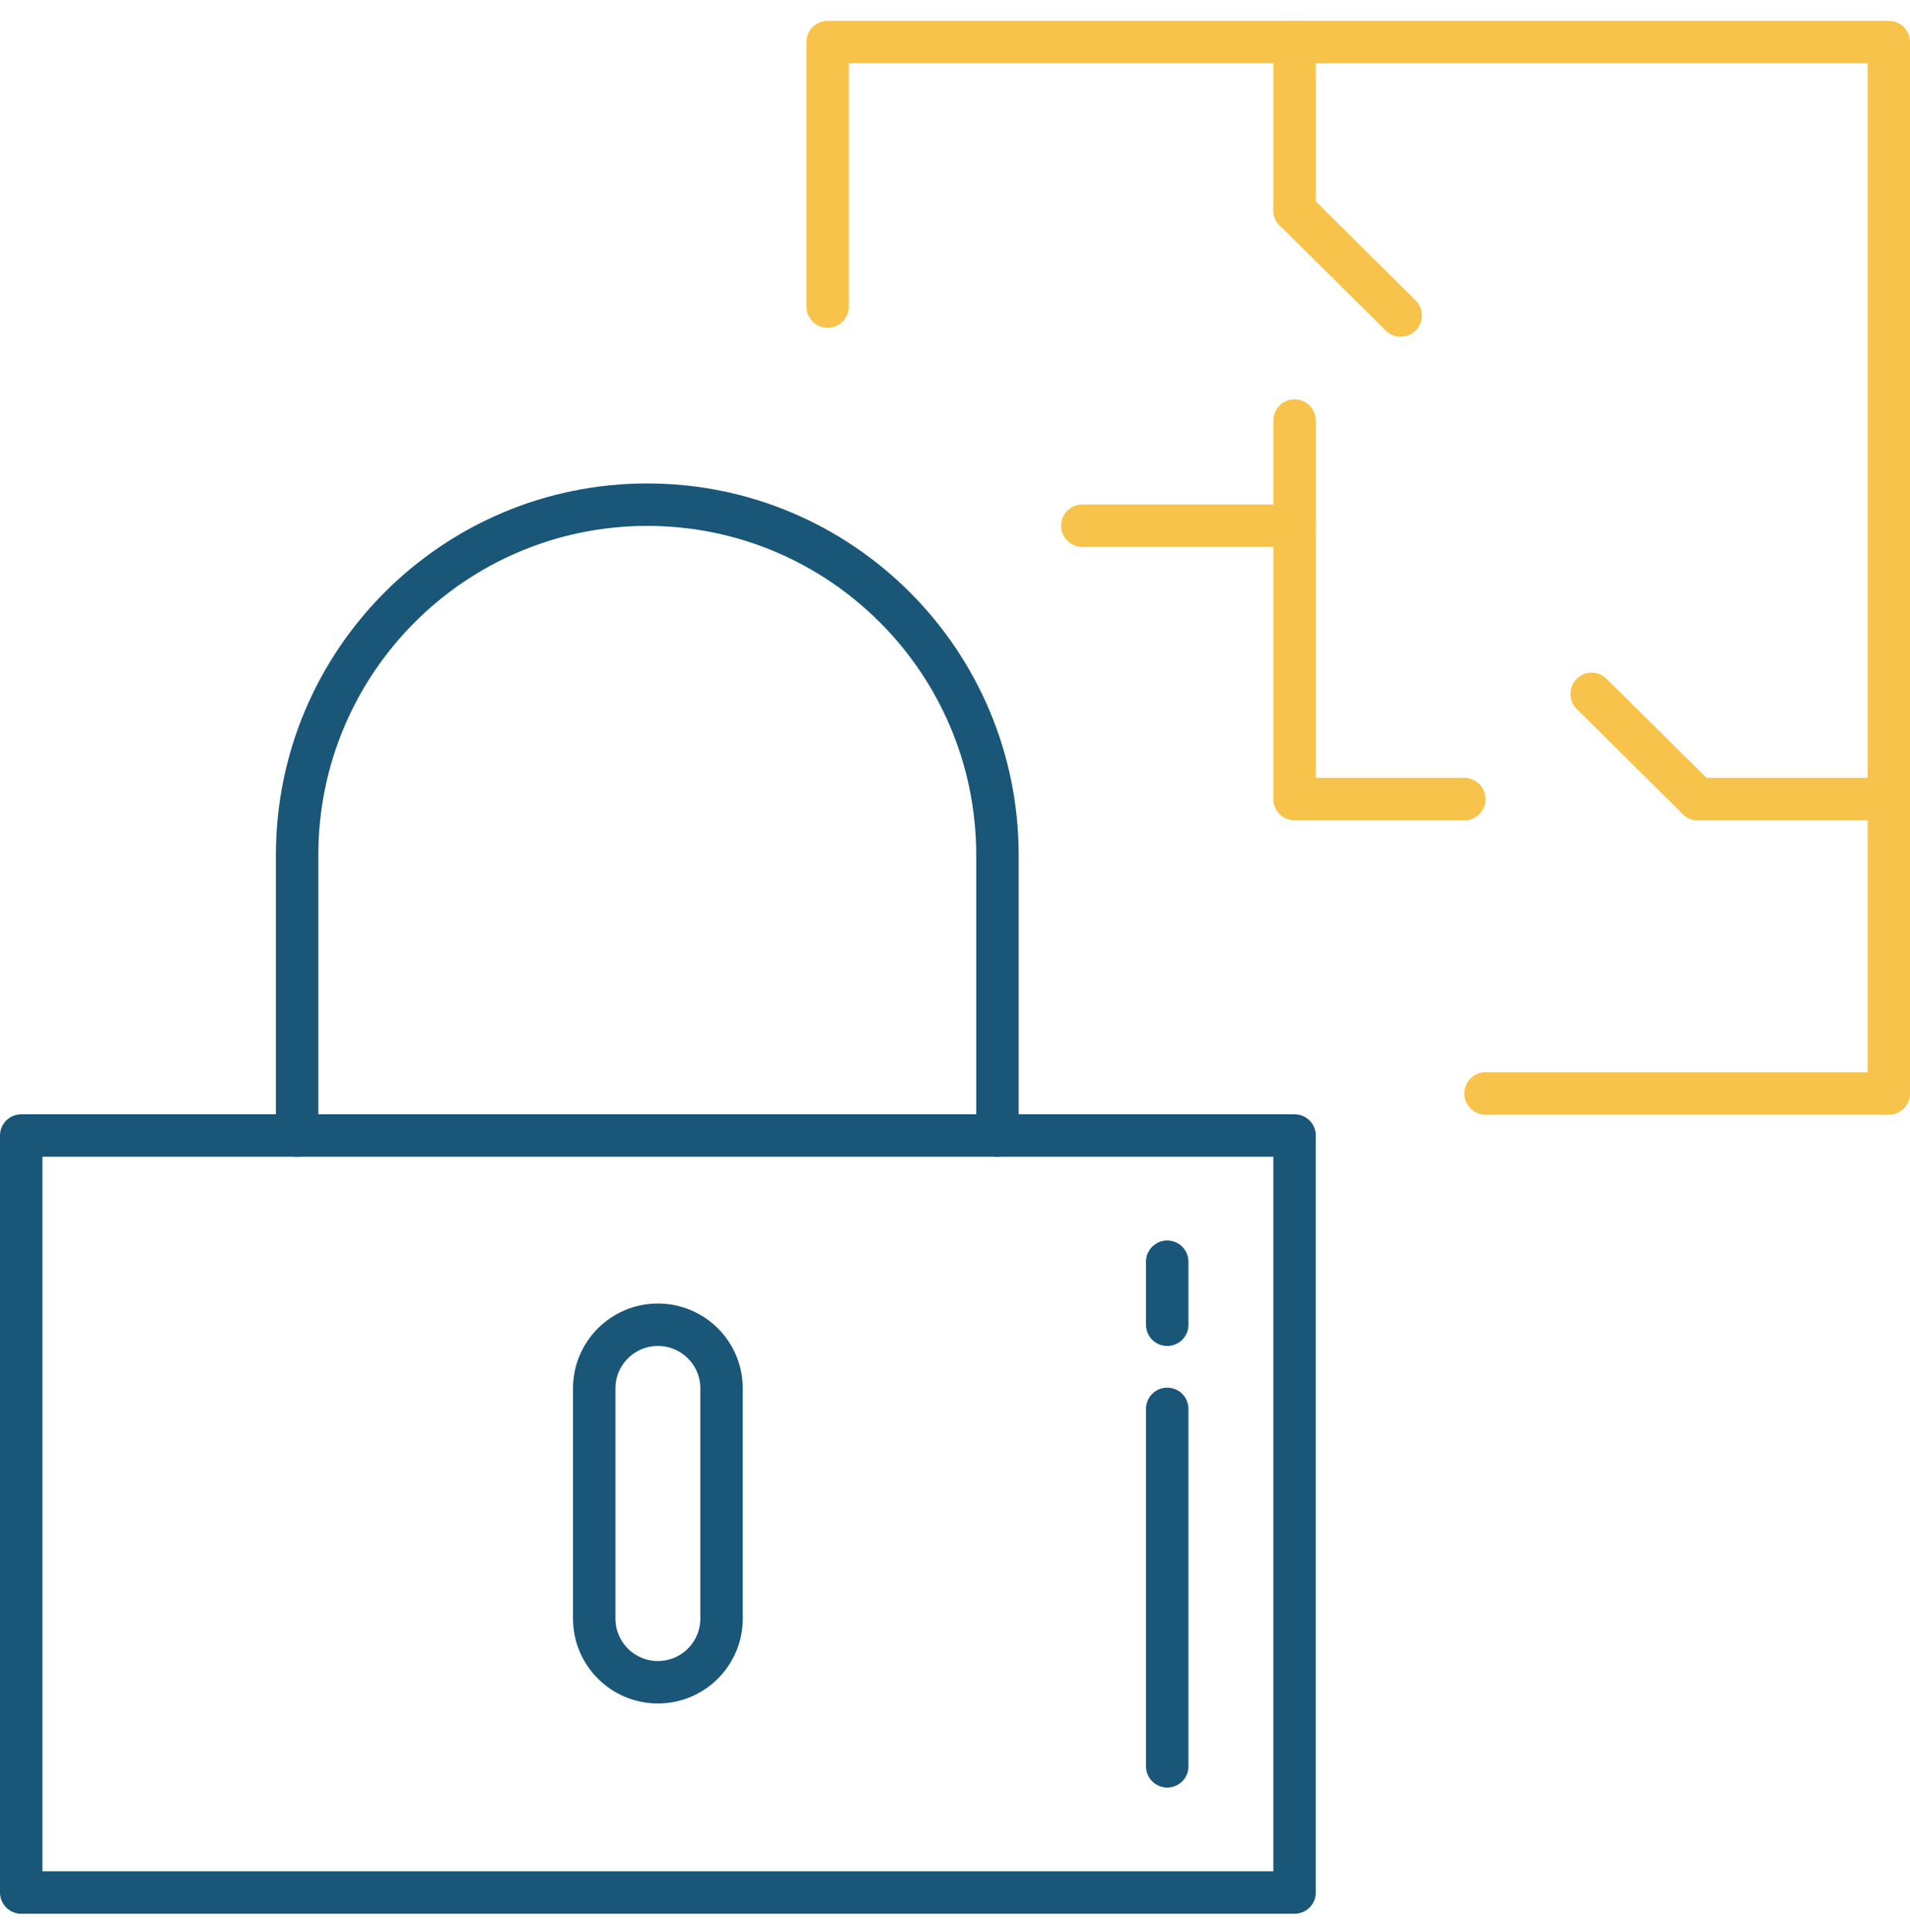 <svg width="90" height="91" viewBox="0 0 90 91" fill="none" xmlns="http://www.w3.org/2000/svg">
<g id="icon 7">
<g id="lock">
<rect id="Rectangle" x="1" y="53.489" width="60" height="35.659" stroke="#1A5678" stroke-width="2" stroke-linecap="round" stroke-linejoin="round"/>
<path id="Rectangle_2" fill-rule="evenodd" clip-rule="evenodd" d="M28 65.403C28 63.746 29.343 62.403 31 62.403V62.403C32.657 62.403 34 63.746 34 65.403V76.243C34 77.9 32.657 79.243 31 79.243V79.243C29.343 79.243 28 77.9 28 76.243V65.403Z" stroke="#1A5678" stroke-width="2" stroke-linecap="round" stroke-linejoin="round"/>
<path id="Path" d="M14 53.489V40.282C14 31.165 21.387 23.773 30.5 23.773C39.613 23.773 47 31.165 47 40.282V53.489" stroke="#1A5678" stroke-width="2" stroke-linecap="round" stroke-linejoin="round"/>
<path id="Path 2" d="M55 59.433V62.403" stroke="#1A5678" stroke-width="2" stroke-linecap="round" stroke-linejoin="round"/>
<path id="Path 2 Copy" d="M55 66.366V83.205" stroke="#1A5678" stroke-width="2" stroke-linecap="round" stroke-linejoin="round"/>
</g>
<g id="Group 2">
<path id="Rectangle_3" d="M39 14.442V1.982H89V51.508H70" stroke="#F8C34A" stroke-width="2" stroke-linecap="round" stroke-linejoin="round"/>
<path id="Path 11" d="M51 24.764H61" stroke="#F8C34A" stroke-width="2" stroke-linecap="round" stroke-linejoin="round"/>
<path id="Path 12" d="M61 19.811V37.641H69" stroke="#F8C34A" stroke-width="2" stroke-linecap="round" stroke-linejoin="round"/>
<path id="Path 13" d="M80 37.641H89" stroke="#F8C34A" stroke-width="2" stroke-linecap="round" stroke-linejoin="round"/>
<path id="Path 14" d="M61 1.982V9.906" stroke="#F8C34A" stroke-width="2" stroke-linecap="round" stroke-linejoin="round"/>
<path id="Path 17 Copy" d="M75 32.688L80 37.641" stroke="#F8C34A" stroke-width="2" stroke-linecap="round" stroke-linejoin="round"/>
<path id="Path 17 Copy 3" d="M61 9.906L66 14.859" stroke="#F8C34A" stroke-width="2" stroke-linecap="round" stroke-linejoin="round"/>
</g>
</g>
</svg>
